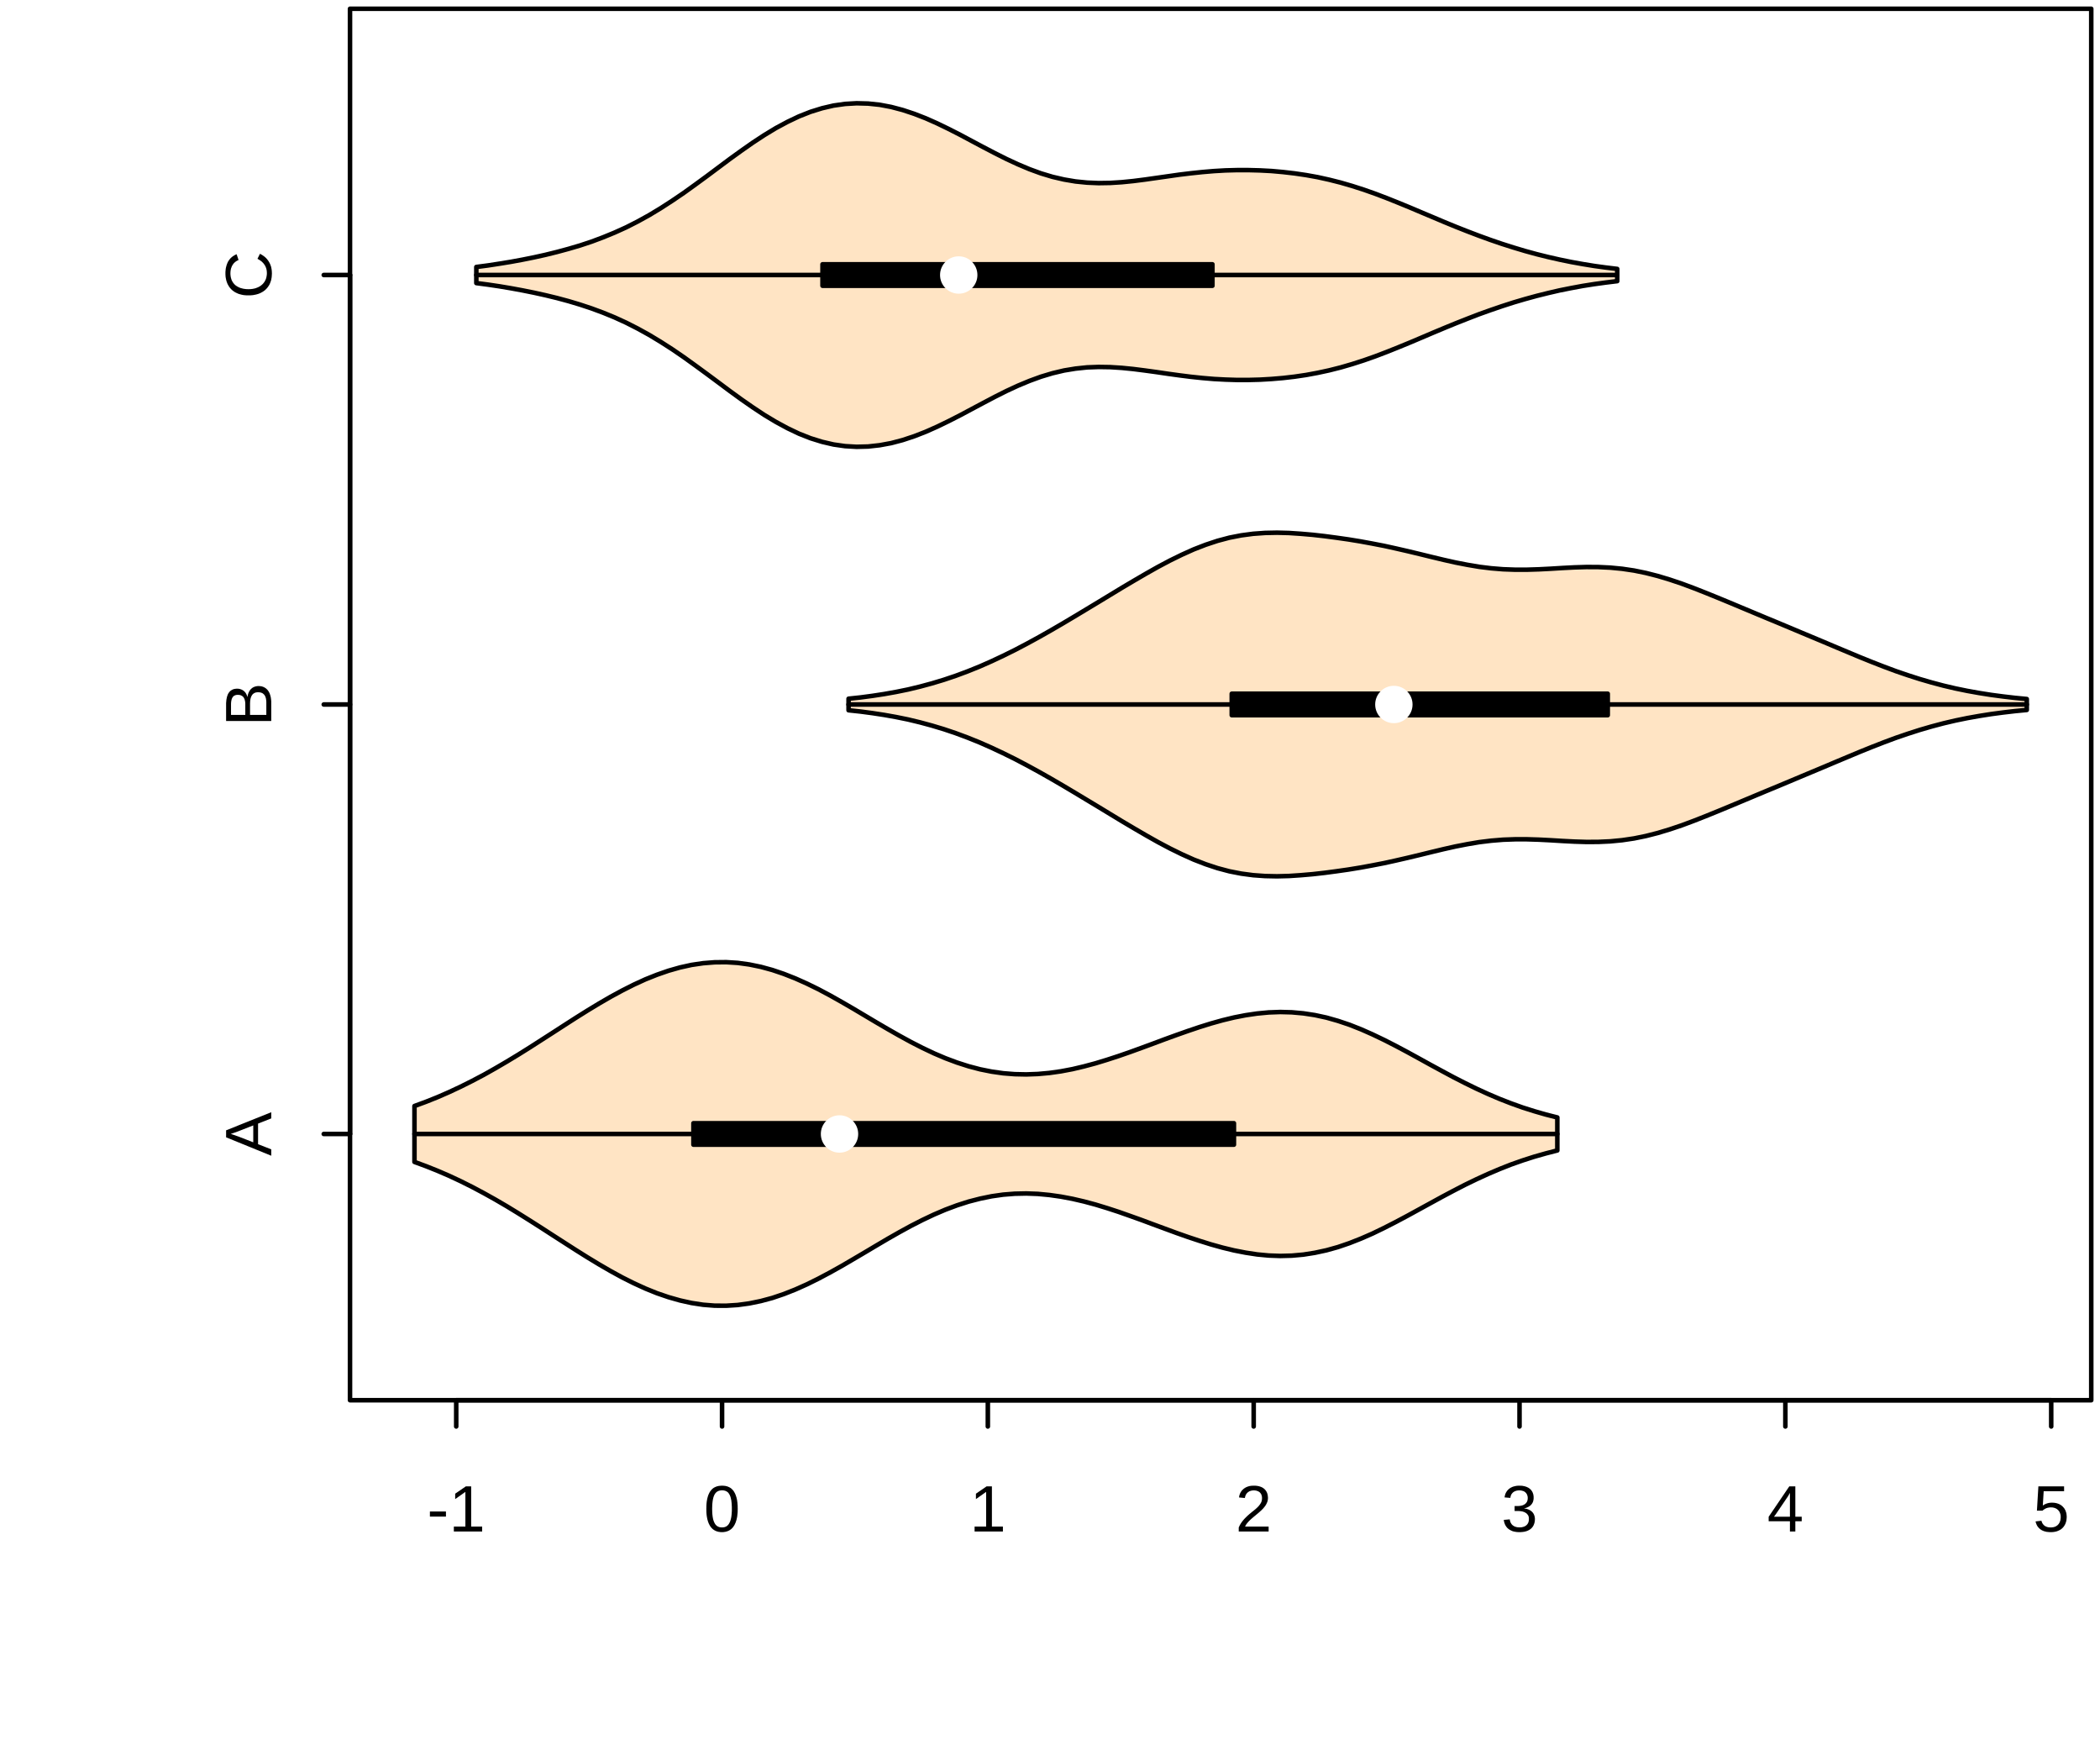 <?xml version='1.0' encoding='UTF-8' ?>
<svg xmlns='http://www.w3.org/2000/svg' xmlns:xlink='http://www.w3.org/1999/xlink' viewBox='0 0 345.60 288.00'>
<defs>
  <style type='text/css'><![CDATA[
    line, polyline, polygon, path, rect, circle {
      fill: none;
      stroke: #000000;
      stroke-linecap: round;
      stroke-linejoin: round;
      stroke-miterlimit: 10.00;
    }
  ]]></style>
</defs>
<rect width='100%' height='100%' style='stroke: none; fill: #FFFFFF;'/>
<line x1='75.08' y1='230.40' x2='337.57' y2='230.40' style='stroke-width: 0.75;' />
<line x1='75.08' y1='230.40' x2='75.08' y2='234.72' style='stroke-width: 0.75;' />
<line x1='118.83' y1='230.40' x2='118.83' y2='234.72' style='stroke-width: 0.75;' />
<line x1='162.57' y1='230.40' x2='162.57' y2='234.72' style='stroke-width: 0.75;' />
<line x1='206.32' y1='230.40' x2='206.32' y2='234.72' style='stroke-width: 0.75;' />
<line x1='250.07' y1='230.40' x2='250.07' y2='234.72' style='stroke-width: 0.75;' />
<line x1='293.82' y1='230.40' x2='293.82' y2='234.72' style='stroke-width: 0.75;' />
<line x1='337.57' y1='230.40' x2='337.57' y2='234.72' style='stroke-width: 0.75;' />
<path d='M 70.75 249.55 L 70.75 248.71 L 73.39 248.71 L 73.39 249.55 L 70.75 249.55 Z' style='fill-rule: evenodd; fill: #000000; stroke-width: 0.75; stroke: none;' />
<path d='M 74.69 252.00 L 74.69 251.19 L 76.59 251.19 L 76.59 245.48 L 74.91 246.67 L 74.91 245.78 L 76.67 244.57 L 77.54 244.57 L 77.54 251.19 L 79.35 251.19 L 79.35 252.00 L 74.69 252.00 Z' style='fill-rule: evenodd; fill: #000000; stroke-width: 0.75; stroke: none;' />
<path d='M 121.41 248.28 L 121.41 248.28 L 121.40 248.49 L 121.40 248.70 L 121.39 248.89 L 121.37 249.08 L 121.35 249.27 L 121.33 249.45 L 121.31 249.62 L 121.27 249.78 L 121.24 249.94 L 121.20 250.09 L 121.20 250.09 L 121.16 250.23 L 121.11 250.37 L 121.07 250.50 L 121.02 250.62 L 120.96 250.74 L 120.91 250.86 L 120.85 250.97 L 120.78 251.07 L 120.72 251.17 L 120.65 251.27 L 120.65 251.27 L 120.58 251.35 L 120.50 251.44 L 120.43 251.51 L 120.35 251.59 L 120.27 251.65 L 120.18 251.71 L 120.10 251.77 L 120.01 251.82 L 119.92 251.87 L 119.82 251.91 L 119.82 251.91 L 119.73 251.95 L 119.63 251.98 L 119.53 252.01 L 119.43 252.04 L 119.33 252.06 L 119.23 252.07 L 119.13 252.09 L 119.02 252.10 L 118.92 252.10 L 118.81 252.11 L 118.81 252.11 L 118.70 252.10 L 118.60 252.10 L 118.49 252.09 L 118.39 252.07 L 118.29 252.06 L 118.19 252.04 L 118.09 252.01 L 117.99 251.98 L 117.89 251.95 L 117.80 251.91 L 117.80 251.91 L 117.71 251.87 L 117.62 251.82 L 117.53 251.77 L 117.44 251.71 L 117.36 251.65 L 117.28 251.59 L 117.20 251.51 L 117.13 251.44 L 117.05 251.35 L 116.98 251.27 L 116.98 251.27 L 116.91 251.17 L 116.85 251.08 L 116.79 250.97 L 116.73 250.86 L 116.67 250.75 L 116.62 250.63 L 116.57 250.50 L 116.52 250.37 L 116.48 250.23 L 116.44 250.09 L 116.44 250.09 L 116.40 249.94 L 116.37 249.78 L 116.34 249.62 L 116.31 249.45 L 116.29 249.27 L 116.27 249.09 L 116.26 248.90 L 116.25 248.70 L 116.25 248.49 L 116.24 248.28 L 116.24 248.28 L 116.25 248.06 L 116.25 247.85 L 116.26 247.64 L 116.27 247.45 L 116.29 247.26 L 116.31 247.07 L 116.34 246.90 L 116.37 246.73 L 116.40 246.58 L 116.44 246.43 L 116.44 246.43 L 116.48 246.28 L 116.52 246.14 L 116.57 246.01 L 116.62 245.88 L 116.68 245.76 L 116.73 245.65 L 116.79 245.54 L 116.85 245.44 L 116.92 245.34 L 116.99 245.25 L 116.99 245.25 L 117.06 245.17 L 117.13 245.09 L 117.21 245.01 L 117.29 244.94 L 117.37 244.88 L 117.45 244.82 L 117.54 244.77 L 117.63 244.72 L 117.72 244.68 L 117.81 244.64 L 117.81 244.64 L 117.91 244.60 L 118.00 244.57 L 118.10 244.55 L 118.20 244.52 L 118.31 244.50 L 118.41 244.49 L 118.52 244.48 L 118.62 244.47 L 118.73 244.46 L 118.84 244.46 L 118.84 244.46 L 118.95 244.46 L 119.05 244.47 L 119.16 244.48 L 119.26 244.49 L 119.36 244.50 L 119.46 244.52 L 119.56 244.55 L 119.65 244.57 L 119.75 244.60 L 119.84 244.64 L 119.84 244.64 L 119.93 244.68 L 120.02 244.72 L 120.11 244.77 L 120.20 244.82 L 120.28 244.88 L 120.36 244.94 L 120.44 245.01 L 120.51 245.09 L 120.59 245.17 L 120.66 245.25 L 120.66 245.25 L 120.73 245.34 L 120.79 245.44 L 120.85 245.54 L 120.91 245.65 L 120.97 245.76 L 121.02 245.88 L 121.07 246.01 L 121.12 246.14 L 121.16 246.28 L 121.21 246.43 L 121.21 246.43 L 121.24 246.58 L 121.28 246.73 L 121.31 246.90 L 121.33 247.07 L 121.36 247.26 L 121.37 247.45 L 121.39 247.64 L 121.40 247.85 L 121.40 248.06 L 121.41 248.28 ZM 120.44 248.28 L 120.44 248.28 L 120.44 248.11 L 120.44 247.94 L 120.43 247.78 L 120.42 247.62 L 120.42 247.47 L 120.40 247.33 L 120.39 247.19 L 120.37 247.06 L 120.36 246.93 L 120.34 246.81 L 120.34 246.81 L 120.31 246.70 L 120.29 246.58 L 120.26 246.48 L 120.24 246.38 L 120.21 246.28 L 120.17 246.19 L 120.14 246.10 L 120.10 246.02 L 120.06 245.94 L 120.02 245.87 L 120.02 245.87 L 119.98 245.80 L 119.94 245.74 L 119.89 245.68 L 119.85 245.62 L 119.80 245.57 L 119.74 245.52 L 119.69 245.48 L 119.63 245.44 L 119.58 245.41 L 119.52 245.38 L 119.52 245.38 L 119.46 245.35 L 119.40 245.32 L 119.33 245.30 L 119.27 245.28 L 119.20 245.27 L 119.13 245.25 L 119.06 245.24 L 118.99 245.23 L 118.92 245.23 L 118.84 245.23 L 118.84 245.23 L 118.76 245.23 L 118.69 245.23 L 118.61 245.24 L 118.54 245.25 L 118.47 245.27 L 118.40 245.28 L 118.33 245.30 L 118.26 245.32 L 118.20 245.35 L 118.14 245.38 L 118.14 245.38 L 118.08 245.41 L 118.02 245.44 L 117.96 245.48 L 117.91 245.53 L 117.85 245.58 L 117.80 245.63 L 117.76 245.68 L 117.71 245.74 L 117.66 245.81 L 117.62 245.88 L 117.62 245.88 L 117.58 245.95 L 117.54 246.03 L 117.51 246.11 L 117.47 246.19 L 117.44 246.29 L 117.41 246.38 L 117.38 246.48 L 117.36 246.59 L 117.33 246.70 L 117.31 246.82 L 117.31 246.82 L 117.29 246.94 L 117.27 247.06 L 117.26 247.19 L 117.24 247.33 L 117.23 247.48 L 117.22 247.62 L 117.21 247.78 L 117.21 247.94 L 117.20 248.11 L 117.20 248.28 L 117.20 248.28 L 117.20 248.45 L 117.21 248.61 L 117.21 248.77 L 117.22 248.92 L 117.23 249.07 L 117.24 249.21 L 117.26 249.35 L 117.27 249.48 L 117.29 249.60 L 117.31 249.72 L 117.31 249.72 L 117.33 249.84 L 117.36 249.95 L 117.38 250.05 L 117.41 250.15 L 117.44 250.25 L 117.48 250.34 L 117.51 250.43 L 117.55 250.51 L 117.59 250.59 L 117.63 250.67 L 117.63 250.67 L 117.67 250.73 L 117.71 250.80 L 117.76 250.86 L 117.81 250.92 L 117.86 250.97 L 117.91 251.02 L 117.96 251.06 L 118.02 251.11 L 118.08 251.14 L 118.14 251.18 L 118.14 251.18 L 118.20 251.21 L 118.26 251.23 L 118.32 251.26 L 118.39 251.28 L 118.46 251.29 L 118.53 251.31 L 118.60 251.32 L 118.67 251.32 L 118.75 251.33 L 118.82 251.33 L 118.82 251.33 L 118.90 251.33 L 118.97 251.32 L 119.04 251.32 L 119.11 251.31 L 119.18 251.29 L 119.25 251.28 L 119.31 251.26 L 119.37 251.23 L 119.44 251.21 L 119.50 251.18 L 119.50 251.18 L 119.56 251.14 L 119.61 251.11 L 119.67 251.06 L 119.72 251.02 L 119.77 250.97 L 119.82 250.92 L 119.87 250.86 L 119.92 250.80 L 119.96 250.73 L 120.00 250.67 L 120.00 250.67 L 120.04 250.59 L 120.08 250.51 L 120.12 250.43 L 120.16 250.34 L 120.19 250.25 L 120.22 250.15 L 120.25 250.05 L 120.28 249.95 L 120.30 249.84 L 120.33 249.72 L 120.33 249.72 L 120.35 249.60 L 120.37 249.48 L 120.38 249.35 L 120.40 249.21 L 120.41 249.07 L 120.42 248.92 L 120.43 248.77 L 120.44 248.61 L 120.44 248.45 L 120.44 248.28 Z' style='fill-rule: evenodd; fill: #000000; stroke-width: 0.75; stroke: none;' />
<path d='M 160.39 252.00 L 160.39 251.19 L 162.29 251.19 L 162.29 245.48 L 160.61 246.67 L 160.61 245.78 L 162.37 244.57 L 163.24 244.57 L 163.24 251.19 L 165.05 251.19 L 165.05 252.00 L 160.39 252.00 Z' style='fill-rule: evenodd; fill: #000000; stroke-width: 0.75; stroke: none;' />
<path d='M 203.86 252.00 L 203.86 251.33 L 203.86 251.33 L 203.92 251.21 L 203.98 251.09 L 204.03 250.97 L 204.10 250.86 L 204.16 250.75 L 204.23 250.64 L 204.30 250.54 L 204.37 250.44 L 204.44 250.34 L 204.52 250.24 L 204.52 250.24 L 204.60 250.15 L 204.67 250.06 L 204.75 249.97 L 204.83 249.88 L 204.92 249.79 L 205.00 249.71 L 205.08 249.63 L 205.16 249.55 L 205.25 249.47 L 205.33 249.39 L 205.33 249.39 L 205.42 249.31 L 205.50 249.24 L 205.59 249.16 L 205.67 249.09 L 205.76 249.02 L 205.84 248.95 L 205.93 248.88 L 206.01 248.81 L 206.09 248.74 L 206.18 248.68 L 206.18 248.68 L 206.26 248.61 L 206.34 248.55 L 206.42 248.48 L 206.50 248.42 L 206.58 248.35 L 206.65 248.29 L 206.73 248.22 L 206.80 248.15 L 206.87 248.09 L 206.94 248.02 L 206.94 248.02 L 207.00 247.96 L 207.07 247.89 L 207.13 247.82 L 207.19 247.76 L 207.24 247.69 L 207.29 247.62 L 207.35 247.55 L 207.39 247.48 L 207.44 247.41 L 207.48 247.34 L 207.48 247.34 L 207.52 247.27 L 207.56 247.19 L 207.59 247.11 L 207.62 247.04 L 207.64 246.96 L 207.66 246.87 L 207.67 246.79 L 207.68 246.70 L 207.69 246.62 L 207.69 246.53 L 207.69 246.53 L 207.69 246.46 L 207.69 246.40 L 207.68 246.34 L 207.68 246.29 L 207.67 246.23 L 207.66 246.17 L 207.64 246.12 L 207.63 246.07 L 207.61 246.02 L 207.60 245.97 L 207.60 245.97 L 207.58 245.92 L 207.56 245.88 L 207.53 245.83 L 207.51 245.79 L 207.48 245.75 L 207.45 245.71 L 207.42 245.67 L 207.39 245.63 L 207.36 245.60 L 207.32 245.57 L 207.32 245.57 L 207.29 245.53 L 207.25 245.50 L 207.21 245.48 L 207.17 245.45 L 207.12 245.42 L 207.08 245.40 L 207.04 245.38 L 206.99 245.36 L 206.94 245.34 L 206.89 245.32 L 206.89 245.32 L 206.84 245.31 L 206.79 245.29 L 206.74 245.28 L 206.68 245.27 L 206.63 245.26 L 206.57 245.25 L 206.51 245.25 L 206.46 245.24 L 206.40 245.24 L 206.34 245.24 L 206.34 245.24 L 206.28 245.24 L 206.22 245.24 L 206.17 245.25 L 206.11 245.25 L 206.06 245.26 L 206.01 245.27 L 205.95 245.28 L 205.90 245.29 L 205.85 245.30 L 205.80 245.32 L 205.80 245.32 L 205.75 245.34 L 205.70 245.35 L 205.65 245.37 L 205.61 245.39 L 205.56 245.42 L 205.52 245.44 L 205.48 245.47 L 205.44 245.50 L 205.39 245.53 L 205.36 245.56 L 205.36 245.56 L 205.32 245.59 L 205.28 245.62 L 205.24 245.66 L 205.21 245.70 L 205.18 245.73 L 205.15 245.77 L 205.12 245.82 L 205.09 245.86 L 205.06 245.90 L 205.03 245.95 L 205.03 245.95 L 205.01 246.00 L 204.99 246.05 L 204.97 246.10 L 204.95 246.15 L 204.93 246.20 L 204.92 246.26 L 204.91 246.31 L 204.89 246.37 L 204.88 246.43 L 204.88 246.49 L 203.91 246.40 L 203.91 246.40 L 203.92 246.33 L 203.93 246.25 L 203.94 246.17 L 203.96 246.09 L 203.98 246.02 L 204.01 245.94 L 204.03 245.87 L 204.06 245.79 L 204.09 245.72 L 204.13 245.65 L 204.13 245.65 L 204.16 245.58 L 204.20 245.51 L 204.24 245.45 L 204.29 245.38 L 204.33 245.32 L 204.38 245.26 L 204.43 245.20 L 204.49 245.14 L 204.55 245.09 L 204.61 245.03 L 204.61 245.03 L 204.67 244.98 L 204.73 244.93 L 204.80 244.88 L 204.87 244.84 L 204.94 244.79 L 205.02 244.75 L 205.09 244.71 L 205.17 244.68 L 205.26 244.64 L 205.34 244.61 L 205.34 244.61 L 205.43 244.58 L 205.52 244.56 L 205.61 244.53 L 205.71 244.51 L 205.80 244.50 L 205.91 244.48 L 206.01 244.47 L 206.12 244.47 L 206.22 244.46 L 206.34 244.46 L 206.34 244.46 L 206.45 244.46 L 206.55 244.46 L 206.66 244.47 L 206.76 244.48 L 206.86 244.49 L 206.96 244.51 L 207.05 244.52 L 207.14 244.54 L 207.23 244.57 L 207.32 244.59 L 207.32 244.59 L 207.41 244.62 L 207.49 244.65 L 207.57 244.68 L 207.65 244.72 L 207.72 244.75 L 207.79 244.79 L 207.86 244.84 L 207.93 244.88 L 207.99 244.93 L 208.05 244.98 L 208.05 244.98 L 208.11 245.03 L 208.16 245.09 L 208.22 245.15 L 208.27 245.21 L 208.31 245.27 L 208.36 245.33 L 208.40 245.40 L 208.44 245.47 L 208.48 245.54 L 208.51 245.62 L 208.51 245.62 L 208.54 245.70 L 208.57 245.78 L 208.59 245.86 L 208.61 245.94 L 208.63 246.03 L 208.64 246.12 L 208.65 246.21 L 208.66 246.30 L 208.67 246.40 L 208.67 246.49 L 208.67 246.49 L 208.67 246.57 L 208.66 246.64 L 208.65 246.72 L 208.65 246.79 L 208.63 246.86 L 208.62 246.93 L 208.60 247.00 L 208.58 247.07 L 208.56 247.14 L 208.53 247.21 L 208.53 247.21 L 208.50 247.27 L 208.47 247.34 L 208.44 247.41 L 208.41 247.47 L 208.37 247.54 L 208.34 247.60 L 208.30 247.66 L 208.26 247.73 L 208.22 247.79 L 208.17 247.85 L 208.17 247.85 L 208.13 247.91 L 208.08 247.97 L 208.03 248.03 L 207.98 248.09 L 207.93 248.15 L 207.88 248.21 L 207.83 248.27 L 207.77 248.33 L 207.71 248.38 L 207.65 248.44 L 207.65 248.44 L 207.60 248.50 L 207.54 248.55 L 207.47 248.61 L 207.41 248.67 L 207.35 248.72 L 207.29 248.78 L 207.23 248.83 L 207.17 248.89 L 207.10 248.94 L 207.04 249.00 L 207.04 249.00 L 206.97 249.05 L 206.91 249.11 L 206.84 249.16 L 206.78 249.21 L 206.71 249.27 L 206.65 249.32 L 206.58 249.38 L 206.52 249.43 L 206.45 249.48 L 206.39 249.54 L 206.39 249.54 L 206.32 249.59 L 206.26 249.64 L 206.20 249.70 L 206.13 249.75 L 206.07 249.80 L 206.01 249.86 L 205.95 249.91 L 205.89 249.96 L 205.83 250.02 L 205.77 250.07 L 205.77 250.07 L 205.72 250.12 L 205.66 250.18 L 205.61 250.23 L 205.55 250.29 L 205.50 250.34 L 205.45 250.40 L 205.40 250.45 L 205.35 250.51 L 205.31 250.56 L 205.26 250.62 L 205.26 250.62 L 205.22 250.67 L 205.17 250.73 L 205.13 250.79 L 205.09 250.84 L 205.06 250.90 L 205.02 250.96 L 204.99 251.02 L 204.96 251.07 L 204.93 251.13 L 204.91 251.19 L 208.78 251.19 L 208.78 252.00 L 203.86 252.00 Z' style='fill-rule: evenodd; fill: #000000; stroke-width: 0.75; stroke: none;' />
<path d='M 252.60 249.95 L 252.60 249.95 L 252.60 250.05 L 252.59 250.15 L 252.59 250.25 L 252.57 250.34 L 252.56 250.43 L 252.54 250.52 L 252.52 250.61 L 252.49 250.70 L 252.46 250.78 L 252.43 250.86 L 252.43 250.86 L 252.40 250.94 L 252.36 251.02 L 252.32 251.09 L 252.28 251.16 L 252.23 251.23 L 252.18 251.30 L 252.13 251.36 L 252.07 251.42 L 252.01 251.48 L 251.95 251.54 L 251.95 251.54 L 251.88 251.59 L 251.81 251.65 L 251.74 251.69 L 251.67 251.74 L 251.59 251.78 L 251.51 251.82 L 251.43 251.86 L 251.34 251.90 L 251.25 251.93 L 251.16 251.96 L 251.16 251.96 L 251.06 251.99 L 250.96 252.01 L 250.86 252.04 L 250.76 252.05 L 250.65 252.07 L 250.54 252.08 L 250.43 252.09 L 250.32 252.10 L 250.20 252.10 L 250.08 252.11 L 250.08 252.11 L 249.94 252.10 L 249.81 252.10 L 249.68 252.09 L 249.56 252.08 L 249.44 252.06 L 249.33 252.04 L 249.22 252.02 L 249.11 252.00 L 249.01 251.97 L 248.91 251.94 L 248.91 251.94 L 248.82 251.90 L 248.73 251.86 L 248.65 251.82 L 248.57 251.78 L 248.49 251.74 L 248.41 251.69 L 248.34 251.64 L 248.27 251.59 L 248.20 251.54 L 248.14 251.48 L 248.14 251.48 L 248.08 251.43 L 248.02 251.37 L 247.97 251.31 L 247.92 251.24 L 247.87 251.18 L 247.83 251.11 L 247.79 251.05 L 247.75 250.98 L 247.71 250.91 L 247.68 250.84 L 247.68 250.84 L 247.65 250.77 L 247.62 250.69 L 247.60 250.62 L 247.57 250.55 L 247.55 250.47 L 247.53 250.40 L 247.52 250.32 L 247.50 250.24 L 247.49 250.17 L 247.48 250.09 L 248.46 250.00 L 248.46 250.00 L 248.47 250.06 L 248.48 250.12 L 248.49 250.17 L 248.51 250.23 L 248.52 250.28 L 248.54 250.34 L 248.55 250.39 L 248.57 250.44 L 248.59 250.49 L 248.61 250.54 L 248.61 250.54 L 248.64 250.59 L 248.66 250.63 L 248.69 250.68 L 248.72 250.72 L 248.75 250.76 L 248.78 250.81 L 248.81 250.85 L 248.85 250.88 L 248.89 250.92 L 248.92 250.96 L 248.92 250.96 L 248.96 250.99 L 249.01 251.02 L 249.05 251.05 L 249.10 251.08 L 249.14 251.11 L 249.19 251.14 L 249.24 251.16 L 249.29 251.18 L 249.35 251.21 L 249.40 251.22 L 249.40 251.22 L 249.46 251.24 L 249.52 251.26 L 249.59 251.27 L 249.65 251.29 L 249.72 251.30 L 249.78 251.30 L 249.86 251.31 L 249.93 251.32 L 250.00 251.32 L 250.08 251.32 L 250.08 251.32 L 250.22 251.32 L 250.35 251.31 L 250.48 251.29 L 250.60 251.26 L 250.72 251.23 L 250.83 251.19 L 250.93 251.15 L 251.03 251.09 L 251.12 251.03 L 251.20 250.97 L 251.20 250.97 L 251.28 250.89 L 251.35 250.81 L 251.41 250.72 L 251.47 250.63 L 251.51 250.53 L 251.55 250.42 L 251.58 250.30 L 251.60 250.18 L 251.61 250.05 L 251.61 249.92 L 251.61 249.92 L 251.61 249.84 L 251.61 249.76 L 251.60 249.68 L 251.58 249.61 L 251.57 249.55 L 251.55 249.48 L 251.52 249.42 L 251.50 249.36 L 251.46 249.31 L 251.43 249.26 L 251.43 249.26 L 251.39 249.21 L 251.35 249.16 L 251.31 249.12 L 251.27 249.07 L 251.23 249.03 L 251.18 249.00 L 251.13 248.96 L 251.08 248.93 L 251.03 248.90 L 250.98 248.87 L 250.98 248.87 L 250.92 248.84 L 250.87 248.81 L 250.81 248.79 L 250.75 248.77 L 250.69 248.75 L 250.63 248.73 L 250.57 248.71 L 250.51 248.70 L 250.45 248.69 L 250.39 248.68 L 250.39 248.68 L 250.32 248.67 L 250.26 248.66 L 250.20 248.65 L 250.14 248.65 L 250.08 248.64 L 250.02 248.64 L 249.97 248.63 L 249.91 248.63 L 249.85 248.63 L 249.80 248.63 L 249.26 248.63 L 249.26 247.81 L 249.78 247.81 L 249.78 247.81 L 249.83 247.81 L 249.89 247.81 L 249.94 247.80 L 250.00 247.80 L 250.05 247.79 L 250.11 247.79 L 250.17 247.78 L 250.22 247.77 L 250.28 247.76 L 250.34 247.75 L 250.34 247.75 L 250.40 247.74 L 250.45 247.73 L 250.51 247.71 L 250.56 247.69 L 250.62 247.68 L 250.67 247.65 L 250.72 247.63 L 250.77 247.61 L 250.82 247.58 L 250.87 247.55 L 250.87 247.55 L 250.91 247.52 L 250.96 247.49 L 251.00 247.46 L 251.05 247.42 L 251.09 247.38 L 251.12 247.34 L 251.16 247.30 L 251.20 247.25 L 251.23 247.21 L 251.26 247.16 L 251.26 247.16 L 251.29 247.11 L 251.32 247.05 L 251.34 247.00 L 251.36 246.94 L 251.38 246.88 L 251.39 246.81 L 251.40 246.74 L 251.41 246.67 L 251.42 246.60 L 251.42 246.53 L 251.42 246.53 L 251.42 246.41 L 251.41 246.30 L 251.39 246.19 L 251.36 246.09 L 251.33 245.99 L 251.29 245.90 L 251.25 245.82 L 251.19 245.73 L 251.13 245.66 L 251.07 245.59 L 251.07 245.59 L 250.99 245.52 L 250.91 245.46 L 250.83 245.41 L 250.73 245.36 L 250.63 245.33 L 250.52 245.30 L 250.41 245.27 L 250.29 245.25 L 250.16 245.24 L 250.03 245.24 L 250.03 245.24 L 249.90 245.24 L 249.79 245.25 L 249.67 245.27 L 249.56 245.29 L 249.46 245.32 L 249.36 245.36 L 249.26 245.40 L 249.17 245.45 L 249.09 245.50 L 249.01 245.56 L 249.01 245.56 L 248.94 245.63 L 248.87 245.70 L 248.81 245.78 L 248.75 245.86 L 248.70 245.95 L 248.66 246.04 L 248.63 246.14 L 248.60 246.24 L 248.58 246.35 L 248.56 246.47 L 247.61 246.39 L 247.61 246.39 L 247.62 246.30 L 247.64 246.20 L 247.66 246.11 L 247.68 246.02 L 247.70 245.94 L 247.73 245.85 L 247.76 245.77 L 247.80 245.69 L 247.83 245.61 L 247.88 245.54 L 247.88 245.54 L 247.92 245.47 L 247.96 245.40 L 248.01 245.33 L 248.06 245.27 L 248.11 245.21 L 248.17 245.15 L 248.23 245.09 L 248.28 245.04 L 248.34 244.99 L 248.41 244.94 L 248.41 244.94 L 248.47 244.89 L 248.54 244.85 L 248.61 244.80 L 248.68 244.77 L 248.76 244.73 L 248.83 244.69 L 248.91 244.66 L 248.99 244.63 L 249.07 244.60 L 249.15 244.58 L 249.15 244.58 L 249.24 244.56 L 249.32 244.54 L 249.41 244.52 L 249.49 244.50 L 249.58 244.49 L 249.67 244.48 L 249.76 244.47 L 249.85 244.46 L 249.94 244.46 L 250.04 244.46 L 250.04 244.46 L 250.16 244.46 L 250.28 244.47 L 250.40 244.47 L 250.51 244.48 L 250.62 244.50 L 250.72 244.52 L 250.82 244.54 L 250.92 244.56 L 251.02 244.59 L 251.11 244.62 L 251.11 244.62 L 251.20 244.65 L 251.28 244.68 L 251.36 244.72 L 251.44 244.76 L 251.52 244.80 L 251.59 244.84 L 251.66 244.89 L 251.72 244.94 L 251.78 244.99 L 251.84 245.04 L 251.84 245.04 L 251.90 245.09 L 251.95 245.15 L 252.00 245.21 L 252.04 245.27 L 252.09 245.33 L 252.13 245.39 L 252.16 245.45 L 252.20 245.52 L 252.23 245.59 L 252.26 245.66 L 252.26 245.66 L 252.28 245.73 L 252.31 245.81 L 252.33 245.88 L 252.35 245.96 L 252.36 246.03 L 252.37 246.11 L 252.38 246.19 L 252.39 246.27 L 252.39 246.35 L 252.39 246.43 L 252.39 246.43 L 252.39 246.49 L 252.39 246.56 L 252.39 246.62 L 252.38 246.68 L 252.37 246.74 L 252.36 246.80 L 252.35 246.86 L 252.34 246.92 L 252.32 246.98 L 252.31 247.04 L 252.31 247.04 L 252.29 247.09 L 252.27 247.15 L 252.24 247.20 L 252.22 247.26 L 252.19 247.31 L 252.16 247.36 L 252.13 247.41 L 252.10 247.46 L 252.06 247.50 L 252.03 247.55 L 252.03 247.55 L 251.99 247.59 L 251.95 247.64 L 251.90 247.68 L 251.86 247.72 L 251.81 247.76 L 251.76 247.80 L 251.71 247.84 L 251.65 247.87 L 251.60 247.91 L 251.54 247.94 L 251.54 247.94 L 251.48 247.97 L 251.42 248.00 L 251.36 248.03 L 251.29 248.06 L 251.22 248.08 L 251.15 248.11 L 251.08 248.13 L 251.00 248.15 L 250.92 248.17 L 250.84 248.19 L 250.84 248.21 L 250.84 248.21 L 250.93 248.22 L 251.01 248.23 L 251.10 248.25 L 251.18 248.26 L 251.26 248.28 L 251.34 248.31 L 251.41 248.33 L 251.48 248.36 L 251.55 248.38 L 251.62 248.41 L 251.62 248.41 L 251.68 248.45 L 251.75 248.48 L 251.81 248.51 L 251.87 248.55 L 251.92 248.59 L 251.98 248.63 L 252.03 248.67 L 252.08 248.71 L 252.12 248.75 L 252.17 248.80 L 252.17 248.80 L 252.21 248.85 L 252.25 248.89 L 252.29 248.94 L 252.32 248.99 L 252.36 249.05 L 252.39 249.10 L 252.42 249.15 L 252.44 249.21 L 252.47 249.27 L 252.49 249.33 L 252.49 249.33 L 252.51 249.39 L 252.53 249.45 L 252.55 249.51 L 252.56 249.57 L 252.57 249.63 L 252.58 249.69 L 252.59 249.76 L 252.60 249.82 L 252.60 249.88 L 252.60 249.95 Z' style='fill-rule: evenodd; fill: #000000; stroke-width: 0.75; stroke: none;' />
<path d='M 295.46 250.32 L 295.46 252.00 L 294.57 252.00 L 294.57 250.32 L 291.07 250.32 L 291.07 249.58 L 294.47 244.57 L 295.46 244.57 L 295.46 249.57 L 296.51 249.57 L 296.51 250.32 L 295.46 250.32 ZM 294.57 245.64 L 294.57 245.64 L 294.56 245.65 L 294.56 245.65 L 294.56 245.66 L 294.55 245.67 L 294.55 245.68 L 294.54 245.69 L 294.54 245.70 L 294.53 245.72 L 294.52 245.73 L 294.51 245.75 L 294.51 245.75 L 294.51 245.76 L 294.50 245.78 L 294.49 245.79 L 294.48 245.81 L 294.47 245.82 L 294.46 245.84 L 294.45 245.86 L 294.44 245.88 L 294.43 245.90 L 294.42 245.91 L 294.42 245.91 L 294.41 245.93 L 294.40 245.95 L 294.39 245.97 L 294.38 245.99 L 294.37 246.01 L 294.35 246.03 L 294.34 246.05 L 294.33 246.07 L 294.32 246.09 L 294.31 246.11 L 294.31 246.11 L 294.30 246.13 L 294.29 246.15 L 294.28 246.16 L 294.27 246.18 L 294.26 246.20 L 294.25 246.21 L 294.24 246.23 L 294.23 246.24 L 294.22 246.25 L 294.21 246.27 L 292.31 249.07 L 292.31 249.07 L 292.30 249.08 L 292.30 249.09 L 292.29 249.10 L 292.28 249.11 L 292.28 249.12 L 292.27 249.13 L 292.26 249.15 L 292.25 249.16 L 292.24 249.17 L 292.23 249.18 L 292.23 249.18 L 292.22 249.20 L 292.21 249.21 L 292.20 249.23 L 292.19 249.24 L 292.18 249.25 L 292.17 249.27 L 292.16 249.28 L 292.15 249.30 L 292.14 249.31 L 292.13 249.33 L 292.13 249.33 L 292.12 249.34 L 292.11 249.35 L 292.10 249.37 L 292.09 249.38 L 292.08 249.39 L 292.07 249.41 L 292.06 249.42 L 292.05 249.44 L 292.04 249.45 L 292.03 249.46 L 292.03 249.46 L 292.01 249.48 L 292.00 249.49 L 292.00 249.50 L 291.99 249.51 L 291.98 249.52 L 291.97 249.53 L 291.96 249.54 L 291.95 249.55 L 291.95 249.56 L 291.94 249.57 L 294.57 249.57 L 294.57 245.64 Z' style='fill-rule: evenodd; fill: #000000; stroke-width: 0.75; stroke: none;' />
<path d='M 340.12 249.58 L 340.12 249.58 L 340.12 249.69 L 340.11 249.80 L 340.10 249.91 L 340.09 250.01 L 340.08 250.11 L 340.06 250.22 L 340.04 250.32 L 340.01 250.41 L 339.98 250.51 L 339.95 250.60 L 339.95 250.60 L 339.92 250.69 L 339.88 250.78 L 339.83 250.87 L 339.79 250.95 L 339.74 251.03 L 339.69 251.11 L 339.63 251.19 L 339.58 251.26 L 339.51 251.34 L 339.45 251.40 L 339.45 251.40 L 339.38 251.47 L 339.31 251.53 L 339.24 251.59 L 339.16 251.65 L 339.08 251.70 L 338.99 251.75 L 338.90 251.80 L 338.81 251.84 L 338.72 251.88 L 338.62 251.92 L 338.62 251.92 L 338.52 251.96 L 338.42 251.99 L 338.31 252.02 L 338.20 252.04 L 338.09 252.06 L 337.98 252.08 L 337.86 252.09 L 337.74 252.10 L 337.61 252.10 L 337.48 252.11 L 337.48 252.11 L 337.37 252.10 L 337.25 252.10 L 337.14 252.09 L 337.04 252.08 L 336.93 252.07 L 336.83 252.06 L 336.74 252.04 L 336.64 252.02 L 336.55 251.99 L 336.46 251.97 L 336.46 251.97 L 336.37 251.94 L 336.29 251.91 L 336.21 251.88 L 336.13 251.84 L 336.06 251.81 L 335.99 251.77 L 335.92 251.73 L 335.85 251.68 L 335.79 251.64 L 335.73 251.59 L 335.73 251.59 L 335.67 251.54 L 335.61 251.49 L 335.56 251.44 L 335.51 251.39 L 335.46 251.33 L 335.41 251.27 L 335.37 251.22 L 335.32 251.16 L 335.28 251.09 L 335.25 251.03 L 335.25 251.03 L 335.21 250.96 L 335.18 250.90 L 335.15 250.83 L 335.12 250.76 L 335.10 250.70 L 335.07 250.63 L 335.05 250.56 L 335.03 250.48 L 335.01 250.41 L 335.00 250.34 L 335.96 250.23 L 335.96 250.23 L 335.97 250.27 L 335.98 250.31 L 336.00 250.35 L 336.01 250.40 L 336.03 250.44 L 336.05 250.48 L 336.06 250.52 L 336.08 250.56 L 336.10 250.60 L 336.12 250.64 L 336.12 250.64 L 336.14 250.68 L 336.17 250.72 L 336.19 250.75 L 336.22 250.79 L 336.25 250.83 L 336.28 250.86 L 336.31 250.89 L 336.34 250.93 L 336.37 250.96 L 336.41 250.99 L 336.41 250.99 L 336.44 251.02 L 336.48 251.05 L 336.52 251.08 L 336.57 251.11 L 336.61 251.13 L 336.66 251.16 L 336.70 251.18 L 336.75 251.20 L 336.80 251.22 L 336.86 251.24 L 336.86 251.24 L 336.91 251.26 L 336.97 251.27 L 337.03 251.29 L 337.09 251.30 L 337.15 251.31 L 337.22 251.32 L 337.29 251.32 L 337.36 251.33 L 337.43 251.33 L 337.50 251.33 L 337.50 251.33 L 337.58 251.33 L 337.65 251.33 L 337.72 251.32 L 337.79 251.31 L 337.86 251.30 L 337.92 251.29 L 337.99 251.28 L 338.05 251.26 L 338.11 251.24 L 338.17 251.22 L 338.17 251.22 L 338.23 251.20 L 338.29 251.17 L 338.35 251.14 L 338.40 251.11 L 338.45 251.08 L 338.50 251.04 L 338.55 251.01 L 338.60 250.97 L 338.64 250.93 L 338.69 250.88 L 338.69 250.88 L 338.73 250.84 L 338.77 250.79 L 338.81 250.74 L 338.84 250.69 L 338.88 250.64 L 338.91 250.58 L 338.94 250.52 L 338.97 250.46 L 338.99 250.40 L 339.02 250.34 L 339.02 250.34 L 339.04 250.27 L 339.06 250.21 L 339.08 250.14 L 339.09 250.07 L 339.10 249.99 L 339.11 249.92 L 339.12 249.84 L 339.13 249.76 L 339.13 249.68 L 339.13 249.60 L 339.13 249.60 L 339.13 249.53 L 339.13 249.47 L 339.12 249.40 L 339.12 249.34 L 339.11 249.27 L 339.09 249.21 L 339.08 249.15 L 339.06 249.09 L 339.04 249.03 L 339.02 248.97 L 339.02 248.97 L 339.00 248.92 L 338.97 248.86 L 338.95 248.81 L 338.92 248.75 L 338.89 248.70 L 338.86 248.66 L 338.82 248.61 L 338.78 248.56 L 338.75 248.52 L 338.71 248.48 L 338.71 248.48 L 338.66 248.44 L 338.62 248.40 L 338.57 248.36 L 338.53 248.32 L 338.48 248.29 L 338.43 248.26 L 338.37 248.23 L 338.32 248.20 L 338.26 248.17 L 338.20 248.15 L 338.20 248.15 L 338.14 248.13 L 338.08 248.11 L 338.02 248.09 L 337.95 248.08 L 337.88 248.06 L 337.82 248.05 L 337.75 248.04 L 337.67 248.04 L 337.60 248.04 L 337.52 248.03 L 337.52 248.03 L 337.48 248.03 L 337.43 248.04 L 337.39 248.04 L 337.34 248.04 L 337.30 248.04 L 337.25 248.05 L 337.21 248.06 L 337.17 248.06 L 337.13 248.07 L 337.09 248.08 L 337.09 248.08 L 337.05 248.09 L 337.01 248.09 L 336.97 248.10 L 336.93 248.12 L 336.89 248.13 L 336.86 248.14 L 336.82 248.15 L 336.78 248.16 L 336.75 248.18 L 336.71 248.19 L 336.71 248.19 L 336.68 248.21 L 336.65 248.22 L 336.61 248.24 L 336.58 248.26 L 336.55 248.27 L 336.52 248.29 L 336.49 248.31 L 336.46 248.33 L 336.43 248.35 L 336.40 248.37 L 336.40 248.37 L 336.37 248.39 L 336.35 248.40 L 336.32 248.42 L 336.29 248.44 L 336.27 248.46 L 336.24 248.48 L 336.22 248.50 L 336.19 248.53 L 336.17 248.55 L 336.14 248.57 L 335.22 248.57 L 335.46 244.57 L 339.69 244.57 L 339.69 245.38 L 336.33 245.38 L 336.19 247.73 L 336.19 247.73 L 336.24 247.70 L 336.29 247.66 L 336.35 247.62 L 336.41 247.59 L 336.47 247.55 L 336.53 247.52 L 336.60 247.49 L 336.67 247.46 L 336.74 247.43 L 336.82 247.40 L 336.82 247.40 L 336.90 247.37 L 336.98 247.35 L 337.06 247.33 L 337.14 247.31 L 337.23 247.29 L 337.33 247.28 L 337.42 247.27 L 337.52 247.26 L 337.62 247.26 L 337.72 247.26 L 337.72 247.26 L 337.83 247.26 L 337.94 247.27 L 338.04 247.27 L 338.15 247.29 L 338.25 247.30 L 338.34 247.32 L 338.44 247.34 L 338.54 247.37 L 338.63 247.40 L 338.72 247.43 L 338.72 247.43 L 338.80 247.46 L 338.89 247.50 L 338.97 247.54 L 339.05 247.59 L 339.13 247.63 L 339.20 247.68 L 339.27 247.73 L 339.34 247.79 L 339.41 247.85 L 339.47 247.91 L 339.47 247.91 L 339.53 247.97 L 339.59 248.04 L 339.64 248.10 L 339.70 248.17 L 339.75 248.24 L 339.79 248.32 L 339.84 248.40 L 339.88 248.47 L 339.92 248.56 L 339.95 248.64 L 339.95 248.64 L 339.98 248.73 L 340.01 248.82 L 340.04 248.90 L 340.06 249.00 L 340.08 249.09 L 340.09 249.18 L 340.10 249.28 L 340.11 249.38 L 340.12 249.48 L 340.12 249.58 Z' style='fill-rule: evenodd; fill: #000000; stroke-width: 0.75; stroke: none;' />
<line x1='57.60' y1='186.59' x2='57.60' y2='45.25' style='stroke-width: 0.75;' />
<line x1='57.60' y1='186.59' x2='53.28' y2='186.59' style='stroke-width: 0.75;' />
<line x1='57.60' y1='115.92' x2='53.28' y2='115.92' style='stroke-width: 0.75;' />
<line x1='57.60' y1='45.25' x2='53.28' y2='45.25' style='stroke-width: 0.75;' />
<path d='M 44.64 184.03 L 42.47 184.88 L 42.47 188.27 L 44.64 189.12 L 44.64 190.17 L 37.21 187.14 L 37.21 185.99 L 44.64 183.01 L 44.64 184.03 ZM 39.23 186.14 L 39.23 186.14 L 39.19 186.16 L 39.14 186.17 L 39.10 186.19 L 39.06 186.21 L 39.02 186.22 L 38.97 186.24 L 38.93 186.25 L 38.89 186.27 L 38.85 186.29 L 38.80 186.30 L 38.80 186.30 L 38.76 186.32 L 38.72 186.33 L 38.68 186.34 L 38.64 186.36 L 38.60 186.37 L 38.56 186.38 L 38.52 186.40 L 38.48 186.41 L 38.45 186.42 L 38.41 186.43 L 38.41 186.43 L 38.38 186.45 L 38.34 186.46 L 38.31 186.47 L 38.28 186.48 L 38.25 186.49 L 38.22 186.50 L 38.19 186.51 L 38.17 186.52 L 38.14 186.53 L 38.12 186.53 L 38.12 186.53 L 38.09 186.54 L 38.07 186.55 L 38.05 186.55 L 38.03 186.56 L 38.02 186.56 L 38.01 186.57 L 37.99 186.57 L 37.98 186.57 L 37.98 186.57 L 37.97 186.58 L 37.97 186.58 L 37.98 186.58 L 37.98 186.58 L 37.99 186.58 L 38.01 186.59 L 38.02 186.59 L 38.03 186.60 L 38.05 186.60 L 38.07 186.61 L 38.09 186.62 L 38.12 186.62 L 38.12 186.62 L 38.14 186.63 L 38.17 186.64 L 38.19 186.65 L 38.22 186.66 L 38.25 186.67 L 38.28 186.68 L 38.31 186.69 L 38.35 186.70 L 38.38 186.71 L 38.42 186.72 L 38.42 186.72 L 38.45 186.74 L 38.49 186.75 L 38.53 186.76 L 38.57 186.77 L 38.61 186.79 L 38.65 186.80 L 38.69 186.82 L 38.73 186.83 L 38.77 186.85 L 38.81 186.86 L 38.81 186.86 L 38.86 186.88 L 38.90 186.89 L 38.94 186.91 L 38.98 186.92 L 39.03 186.94 L 39.07 186.95 L 39.11 186.97 L 39.16 186.98 L 39.20 187.00 L 39.24 187.01 L 41.68 187.96 L 41.68 185.18 L 39.23 186.14 Z' style='fill-rule: evenodd; fill: #000000; stroke-width: 0.75; stroke: none;' />
<path d='M 42.55 112.89 L 42.55 112.89 L 42.66 112.89 L 42.77 112.90 L 42.87 112.91 L 42.97 112.92 L 43.07 112.94 L 43.16 112.97 L 43.26 113.00 L 43.34 113.03 L 43.43 113.07 L 43.51 113.11 L 43.51 113.11 L 43.59 113.16 L 43.66 113.20 L 43.74 113.26 L 43.81 113.31 L 43.87 113.37 L 43.93 113.43 L 44.00 113.49 L 44.05 113.56 L 44.11 113.63 L 44.16 113.71 L 44.16 113.71 L 44.21 113.78 L 44.25 113.86 L 44.30 113.94 L 44.34 114.02 L 44.38 114.11 L 44.41 114.20 L 44.44 114.29 L 44.47 114.38 L 44.50 114.48 L 44.52 114.58 L 44.52 114.58 L 44.55 114.67 L 44.57 114.78 L 44.58 114.88 L 44.60 114.98 L 44.61 115.08 L 44.62 115.19 L 44.63 115.30 L 44.64 115.40 L 44.64 115.51 L 44.64 115.62 L 44.64 118.64 L 37.21 118.64 L 37.21 115.94 L 37.21 115.94 L 37.21 115.81 L 37.21 115.69 L 37.22 115.58 L 37.23 115.46 L 37.24 115.35 L 37.25 115.24 L 37.26 115.14 L 37.28 115.03 L 37.30 114.93 L 37.32 114.83 L 37.32 114.83 L 37.34 114.74 L 37.36 114.65 L 37.39 114.56 L 37.41 114.47 L 37.45 114.39 L 37.48 114.30 L 37.51 114.23 L 37.55 114.15 L 37.59 114.08 L 37.64 114.01 L 37.64 114.01 L 37.68 113.95 L 37.73 113.88 L 37.78 113.82 L 37.83 113.77 L 37.89 113.71 L 37.95 113.66 L 38.01 113.62 L 38.07 113.58 L 38.13 113.54 L 38.20 113.50 L 38.20 113.50 L 38.27 113.47 L 38.34 113.43 L 38.42 113.41 L 38.49 113.38 L 38.57 113.37 L 38.66 113.35 L 38.74 113.34 L 38.83 113.33 L 38.92 113.32 L 39.01 113.32 L 39.01 113.32 L 39.08 113.32 L 39.14 113.32 L 39.20 113.33 L 39.26 113.33 L 39.32 113.34 L 39.37 113.35 L 39.43 113.36 L 39.49 113.38 L 39.54 113.39 L 39.60 113.41 L 39.60 113.41 L 39.65 113.43 L 39.71 113.45 L 39.76 113.47 L 39.81 113.49 L 39.86 113.52 L 39.91 113.55 L 39.96 113.57 L 40.01 113.61 L 40.05 113.64 L 40.10 113.67 L 40.10 113.67 L 40.14 113.71 L 40.19 113.75 L 40.23 113.79 L 40.27 113.83 L 40.31 113.87 L 40.34 113.92 L 40.38 113.96 L 40.42 114.01 L 40.45 114.06 L 40.48 114.12 L 40.48 114.12 L 40.52 114.17 L 40.54 114.23 L 40.57 114.28 L 40.60 114.34 L 40.62 114.40 L 40.65 114.47 L 40.67 114.53 L 40.69 114.60 L 40.71 114.66 L 40.72 114.73 L 40.72 114.73 L 40.73 114.64 L 40.75 114.56 L 40.76 114.47 L 40.78 114.39 L 40.80 114.31 L 40.82 114.23 L 40.84 114.16 L 40.87 114.08 L 40.90 114.01 L 40.93 113.94 L 40.93 113.94 L 40.96 113.87 L 40.99 113.81 L 41.03 113.74 L 41.06 113.68 L 41.10 113.62 L 41.14 113.57 L 41.18 113.51 L 41.23 113.46 L 41.27 113.41 L 41.32 113.36 L 41.32 113.36 L 41.37 113.32 L 41.42 113.27 L 41.47 113.23 L 41.52 113.19 L 41.57 113.16 L 41.63 113.12 L 41.69 113.09 L 41.75 113.06 L 41.81 113.03 L 41.87 113.01 L 41.87 113.01 L 41.93 112.99 L 42.00 112.97 L 42.06 112.95 L 42.13 112.93 L 42.20 112.92 L 42.26 112.91 L 42.33 112.90 L 42.40 112.89 L 42.47 112.89 L 42.55 112.89 ZM 39.13 114.33 L 39.13 114.33 L 39.02 114.34 L 38.91 114.35 L 38.80 114.37 L 38.71 114.40 L 38.62 114.44 L 38.54 114.48 L 38.46 114.53 L 38.39 114.60 L 38.33 114.67 L 38.27 114.74 L 38.27 114.74 L 38.23 114.83 L 38.18 114.92 L 38.14 115.02 L 38.11 115.13 L 38.08 115.25 L 38.06 115.37 L 38.04 115.50 L 38.03 115.64 L 38.02 115.78 L 38.02 115.94 L 38.02 117.63 L 40.37 117.63 L 40.37 115.94 L 40.37 115.94 L 40.37 115.85 L 40.37 115.76 L 40.36 115.68 L 40.36 115.60 L 40.35 115.53 L 40.34 115.45 L 40.33 115.38 L 40.31 115.31 L 40.30 115.25 L 40.28 115.19 L 40.28 115.19 L 40.27 115.13 L 40.25 115.07 L 40.22 115.01 L 40.20 114.96 L 40.18 114.91 L 40.15 114.86 L 40.13 114.82 L 40.10 114.77 L 40.07 114.73 L 40.04 114.69 L 40.04 114.69 L 40.00 114.65 L 39.97 114.62 L 39.93 114.59 L 39.90 114.56 L 39.86 114.53 L 39.82 114.50 L 39.78 114.48 L 39.73 114.46 L 39.69 114.44 L 39.65 114.42 L 39.65 114.42 L 39.60 114.40 L 39.55 114.39 L 39.50 114.37 L 39.46 114.36 L 39.40 114.35 L 39.35 114.35 L 39.30 114.34 L 39.25 114.34 L 39.19 114.33 L 39.13 114.33 ZM 42.47 113.91 L 42.47 113.91 L 42.40 113.91 L 42.33 113.91 L 42.26 113.92 L 42.20 113.93 L 42.14 113.94 L 42.08 113.95 L 42.02 113.97 L 41.97 113.99 L 41.92 114.01 L 41.87 114.04 L 41.87 114.04 L 41.82 114.06 L 41.77 114.09 L 41.73 114.12 L 41.68 114.16 L 41.64 114.19 L 41.60 114.23 L 41.56 114.27 L 41.53 114.31 L 41.49 114.36 L 41.46 114.41 L 41.46 114.41 L 41.43 114.46 L 41.40 114.51 L 41.37 114.56 L 41.35 114.62 L 41.32 114.67 L 41.30 114.73 L 41.28 114.80 L 41.26 114.86 L 41.24 114.92 L 41.23 114.99 L 41.23 114.99 L 41.21 115.06 L 41.20 115.13 L 41.19 115.20 L 41.18 115.28 L 41.17 115.35 L 41.17 115.43 L 41.16 115.51 L 41.16 115.59 L 41.15 115.67 L 41.15 115.75 L 41.15 117.63 L 43.83 117.63 L 43.83 115.67 L 43.83 115.67 L 43.83 115.60 L 43.83 115.52 L 43.83 115.45 L 43.82 115.37 L 43.82 115.30 L 43.81 115.23 L 43.80 115.16 L 43.79 115.10 L 43.78 115.03 L 43.77 114.97 L 43.77 114.97 L 43.76 114.90 L 43.74 114.84 L 43.72 114.78 L 43.70 114.72 L 43.68 114.66 L 43.66 114.61 L 43.63 114.55 L 43.61 114.50 L 43.58 114.45 L 43.55 114.41 L 43.55 114.41 L 43.52 114.36 L 43.48 114.32 L 43.44 114.27 L 43.40 114.23 L 43.36 114.20 L 43.32 114.16 L 43.28 114.13 L 43.23 114.09 L 43.18 114.06 L 43.13 114.04 L 43.13 114.04 L 43.07 114.01 L 43.02 113.99 L 42.96 113.97 L 42.89 113.95 L 42.83 113.94 L 42.76 113.93 L 42.69 113.92 L 42.62 113.91 L 42.55 113.91 L 42.47 113.91 Z' style='fill-rule: evenodd; fill: #000000; stroke-width: 0.75; stroke: none;' />
<path d='M 37.92 44.98 L 37.92 44.98 L 37.92 45.10 L 37.93 45.22 L 37.94 45.34 L 37.96 45.46 L 37.97 45.57 L 38.00 45.68 L 38.03 45.79 L 38.06 45.90 L 38.09 46.00 L 38.13 46.10 L 38.13 46.10 L 38.18 46.20 L 38.22 46.29 L 38.28 46.38 L 38.33 46.46 L 38.39 46.55 L 38.45 46.63 L 38.52 46.70 L 38.58 46.78 L 38.66 46.85 L 38.73 46.92 L 38.73 46.92 L 38.81 46.98 L 38.90 47.04 L 38.98 47.10 L 39.07 47.15 L 39.16 47.20 L 39.26 47.25 L 39.36 47.30 L 39.46 47.34 L 39.56 47.38 L 39.67 47.41 L 39.67 47.41 L 39.78 47.44 L 39.90 47.47 L 40.01 47.50 L 40.13 47.52 L 40.25 47.54 L 40.37 47.55 L 40.50 47.57 L 40.63 47.57 L 40.76 47.58 L 40.89 47.58 L 40.89 47.58 L 41.02 47.58 L 41.15 47.57 L 41.28 47.57 L 41.41 47.55 L 41.53 47.54 L 41.65 47.52 L 41.77 47.49 L 41.89 47.47 L 42.01 47.44 L 42.12 47.40 L 42.12 47.40 L 42.23 47.36 L 42.33 47.32 L 42.44 47.28 L 42.54 47.23 L 42.63 47.18 L 42.73 47.13 L 42.82 47.07 L 42.91 47.01 L 42.99 46.95 L 43.07 46.88 L 43.07 46.88 L 43.15 46.81 L 43.23 46.74 L 43.30 46.66 L 43.37 46.58 L 43.43 46.50 L 43.49 46.42 L 43.55 46.33 L 43.60 46.24 L 43.65 46.14 L 43.70 46.05 L 43.70 46.05 L 43.74 45.95 L 43.78 45.84 L 43.81 45.74 L 43.84 45.63 L 43.86 45.52 L 43.88 45.41 L 43.90 45.29 L 43.91 45.18 L 43.92 45.06 L 43.92 44.93 L 43.92 44.93 L 43.92 44.85 L 43.91 44.76 L 43.91 44.68 L 43.90 44.60 L 43.89 44.52 L 43.88 44.44 L 43.86 44.37 L 43.85 44.29 L 43.83 44.22 L 43.81 44.15 L 43.81 44.15 L 43.78 44.08 L 43.76 44.01 L 43.73 43.94 L 43.70 43.87 L 43.67 43.81 L 43.64 43.74 L 43.60 43.68 L 43.56 43.62 L 43.53 43.56 L 43.49 43.51 L 43.49 43.51 L 43.44 43.45 L 43.40 43.39 L 43.36 43.34 L 43.31 43.28 L 43.26 43.23 L 43.21 43.18 L 43.16 43.13 L 43.11 43.08 L 43.06 43.03 L 43.00 42.99 L 43.00 42.99 L 42.94 42.94 L 42.88 42.90 L 42.82 42.86 L 42.76 42.82 L 42.70 42.77 L 42.64 42.74 L 42.57 42.70 L 42.51 42.66 L 42.44 42.62 L 42.37 42.59 L 42.78 41.76 L 42.78 41.76 L 42.87 41.81 L 42.95 41.85 L 43.03 41.89 L 43.11 41.94 L 43.19 41.99 L 43.26 42.04 L 43.34 42.09 L 43.41 42.15 L 43.49 42.20 L 43.56 42.26 L 43.56 42.26 L 43.63 42.32 L 43.70 42.38 L 43.77 42.45 L 43.83 42.51 L 43.89 42.58 L 43.96 42.65 L 44.01 42.73 L 44.07 42.80 L 44.13 42.88 L 44.18 42.96 L 44.18 42.96 L 44.23 43.04 L 44.28 43.12 L 44.33 43.20 L 44.37 43.29 L 44.42 43.38 L 44.46 43.47 L 44.50 43.56 L 44.53 43.66 L 44.57 43.76 L 44.60 43.86 L 44.60 43.86 L 44.63 43.96 L 44.65 44.06 L 44.67 44.17 L 44.69 44.28 L 44.71 44.39 L 44.72 44.50 L 44.73 44.62 L 44.74 44.74 L 44.74 44.86 L 44.75 44.98 L 44.75 44.98 L 44.74 45.16 L 44.73 45.33 L 44.72 45.50 L 44.70 45.67 L 44.67 45.83 L 44.64 45.98 L 44.61 46.14 L 44.56 46.28 L 44.51 46.43 L 44.46 46.56 L 44.46 46.56 L 44.40 46.70 L 44.34 46.83 L 44.27 46.95 L 44.19 47.07 L 44.12 47.18 L 44.03 47.30 L 43.95 47.40 L 43.85 47.51 L 43.76 47.60 L 43.66 47.70 L 43.66 47.70 L 43.55 47.79 L 43.44 47.87 L 43.33 47.95 L 43.22 48.02 L 43.09 48.09 L 42.97 48.16 L 42.84 48.22 L 42.71 48.28 L 42.58 48.33 L 42.44 48.38 L 42.44 48.38 L 42.29 48.42 L 42.15 48.46 L 42.00 48.49 L 41.85 48.52 L 41.70 48.55 L 41.54 48.57 L 41.38 48.58 L 41.22 48.60 L 41.06 48.60 L 40.89 48.60 L 40.89 48.60 L 40.72 48.60 L 40.55 48.60 L 40.38 48.58 L 40.22 48.57 L 40.06 48.55 L 39.91 48.52 L 39.76 48.49 L 39.61 48.45 L 39.46 48.41 L 39.32 48.37 L 39.32 48.37 L 39.18 48.32 L 39.05 48.26 L 38.92 48.20 L 38.79 48.14 L 38.67 48.07 L 38.55 48.00 L 38.44 47.92 L 38.33 47.84 L 38.23 47.76 L 38.13 47.67 L 38.13 47.67 L 38.03 47.57 L 37.94 47.47 L 37.85 47.37 L 37.77 47.26 L 37.69 47.15 L 37.62 47.03 L 37.55 46.91 L 37.48 46.79 L 37.42 46.66 L 37.37 46.53 L 37.37 46.53 L 37.32 46.39 L 37.27 46.25 L 37.23 46.10 L 37.20 45.96 L 37.17 45.80 L 37.14 45.65 L 37.12 45.49 L 37.11 45.33 L 37.10 45.16 L 37.10 44.99 L 37.10 44.99 L 37.10 44.75 L 37.12 44.53 L 37.14 44.31 L 37.17 44.10 L 37.22 43.90 L 37.27 43.70 L 37.33 43.52 L 37.40 43.34 L 37.47 43.17 L 37.56 43.00 L 37.56 43.00 L 37.66 42.85 L 37.77 42.70 L 37.88 42.56 L 38.01 42.43 L 38.14 42.31 L 38.28 42.20 L 38.43 42.10 L 38.59 42.00 L 38.76 41.91 L 38.94 41.83 L 39.26 42.79 L 39.26 42.79 L 39.20 42.81 L 39.15 42.83 L 39.10 42.86 L 39.05 42.88 L 39.00 42.91 L 38.95 42.94 L 38.90 42.97 L 38.85 43.00 L 38.80 43.04 L 38.75 43.07 L 38.75 43.07 L 38.71 43.11 L 38.66 43.15 L 38.61 43.19 L 38.57 43.23 L 38.53 43.27 L 38.48 43.32 L 38.44 43.37 L 38.40 43.42 L 38.37 43.47 L 38.33 43.52 L 38.33 43.52 L 38.29 43.58 L 38.26 43.63 L 38.22 43.69 L 38.19 43.75 L 38.16 43.81 L 38.13 43.88 L 38.11 43.94 L 38.08 44.01 L 38.06 44.08 L 38.03 44.15 L 38.03 44.15 L 38.01 44.23 L 37.99 44.30 L 37.98 44.38 L 37.96 44.46 L 37.95 44.54 L 37.94 44.62 L 37.93 44.71 L 37.93 44.80 L 37.92 44.88 L 37.92 44.98 Z' style='fill-rule: evenodd; fill: #000000; stroke-width: 0.75; stroke: none;' />
<polyline points='57.60,230.40 344.16,230.40 344.16,1.44 57.60,1.44 57.60,230.40 ' style='stroke-width: 0.75;' />
<defs>
  <clipPath id='cpNTcuNjB8MzQ0LjE2fDIzMC40MHwxLjQ0'>
    <rect x='57.60' y='1.44' width='286.56' height='228.96' />
  </clipPath>
</defs>
<polygon points='68.21,191.19 70.11,191.89 72.01,192.65 73.91,193.47 75.81,194.36 77.71,195.31 79.61,196.32 81.51,197.38 83.41,198.49 85.31,199.65 87.21,200.84 89.11,202.05 91.01,203.28 92.91,204.50 94.81,205.72 96.71,206.91 98.61,208.06 100.51,209.16 102.41,210.20 104.31,211.15 106.21,212.02 108.11,212.79 110.01,213.44 111.91,213.98 113.81,214.40 115.71,214.69 117.61,214.84 119.51,214.85 121.41,214.73 123.31,214.47 125.21,214.08 127.11,213.57 129.00,212.93 130.90,212.18 132.80,211.33 134.70,210.39 136.60,209.38 138.50,208.32 140.40,207.21 142.30,206.09 144.20,204.96 146.10,203.84 148.00,202.76 149.90,201.72 151.80,200.75 153.70,199.85 155.60,199.04 157.50,198.33 159.40,197.72 161.30,197.23 163.20,196.84 165.10,196.57 167.00,196.42 168.90,196.38 170.80,196.45 172.70,196.63 174.60,196.90 176.50,197.26 178.40,197.70 180.30,198.21 182.20,198.79 184.10,199.41 186.00,200.08 187.90,200.76 189.80,201.47 191.70,202.17 193.60,202.87 195.50,203.54 197.40,204.17 199.29,204.76 201.19,205.29 203.09,205.75 204.99,206.12 206.89,206.41 208.79,206.59 210.69,206.66 212.59,206.61 214.49,206.44 216.39,206.14 218.29,205.73 220.19,205.20 222.09,204.55 223.99,203.80 225.89,202.97 227.79,202.05 229.69,201.08 231.59,200.07 233.49,199.03 235.39,197.99 237.29,196.95 239.19,195.94 241.09,194.96 242.99,194.04 244.89,193.17 246.79,192.36 248.69,191.61 250.59,190.94 252.49,190.33 254.39,189.79 256.29,189.30 256.29,183.87 254.39,183.39 252.49,182.84 250.59,182.24 248.69,181.56 246.79,180.82 244.89,180.01 242.99,179.14 241.09,178.21 239.19,177.24 237.29,176.22 235.39,175.19 233.49,174.14 231.59,173.10 229.69,172.09 227.79,171.12 225.89,170.21 223.99,169.37 222.09,168.62 220.19,167.98 218.29,167.44 216.39,167.03 214.49,166.74 212.59,166.57 210.69,166.52 208.79,166.59 206.89,166.77 204.99,167.05 203.09,167.42 201.19,167.88 199.29,168.41 197.40,169.00 195.50,169.64 193.60,170.31 191.70,171.00 189.80,171.71 187.90,172.41 186.00,173.10 184.10,173.76 182.20,174.38 180.30,174.96 178.40,175.47 176.50,175.92 174.60,176.28 172.70,176.55 170.80,176.72 168.90,176.79 167.00,176.75 165.10,176.60 163.20,176.33 161.30,175.95 159.40,175.45 157.50,174.84 155.60,174.13 153.70,173.32 151.80,172.42 149.90,171.45 148.00,170.41 146.10,169.33 144.20,168.22 142.30,167.09 140.40,165.96 138.50,164.86 136.60,163.79 134.70,162.78 132.80,161.85 130.90,161.00 129.00,160.25 127.11,159.61 125.21,159.09 123.31,158.70 121.41,158.44 119.51,158.32 117.61,158.34 115.71,158.49 113.81,158.77 111.91,159.19 110.01,159.73 108.11,160.39 106.21,161.15 104.31,162.02 102.41,162.98 100.51,164.01 98.61,165.11 96.71,166.26 94.81,167.45 92.91,168.67 91.01,169.90 89.11,171.12 87.21,172.34 85.31,173.53 83.41,174.68 81.51,175.79 79.61,176.86 77.71,177.86 75.81,178.81 73.91,179.70 72.01,180.53 70.11,181.29 68.21,181.99 ' style='stroke-width: 0.75; fill: #FFE4C4;' clip-path='url(#cpNTcuNjB8MzQ0LjE2fDIzMC40MHwxLjQ0)' />
<polyline points='68.21,186.59 256.29,186.59 ' style='stroke-width: 0.75;' clip-path='url(#cpNTcuNjB8MzQ0LjE2fDIzMC40MHwxLjQ0)' />
<rect x='114.12' y='184.82' width='88.95' height='3.53' style='stroke-width: 0.75; fill: #000000;' clip-path='url(#cpNTcuNjB8MzQ0LjE2fDIzMC40MHwxLjQ0)' />
<circle cx='138.16' cy='186.59' r='2.70' style='stroke-width: 0.75; stroke: #FFFFFF; fill: #FFFFFF;' clip-path='url(#cpNTcuNjB8MzQ0LjE2fDIzMC40MHwxLjQ0)' />
<polygon points='139.65,116.87 141.61,117.08 143.57,117.34 145.53,117.64 147.49,117.99 149.45,118.39 151.40,118.86 153.36,119.39 155.32,119.98 157.28,120.64 159.24,121.37 161.20,122.16 163.15,123.02 165.11,123.94 167.07,124.91 169.03,125.94 170.99,127.01 172.95,128.12 174.91,129.26 176.86,130.42 178.82,131.60 180.78,132.78 182.74,133.97 184.70,135.16 186.66,136.32 188.62,137.46 190.57,138.56 192.53,139.60 194.49,140.56 196.45,141.44 198.41,142.20 200.37,142.85 202.33,143.37 204.28,143.75 206.24,144.01 208.20,144.15 210.16,144.19 212.12,144.14 214.08,144.01 216.04,143.84 217.99,143.62 219.95,143.36 221.91,143.08 223.87,142.76 225.83,142.40 227.79,142.02 229.74,141.59 231.70,141.14 233.66,140.67 235.62,140.19 237.58,139.72 239.54,139.28 241.50,138.90 243.45,138.57 245.41,138.33 247.37,138.17 249.33,138.10 251.29,138.10 253.25,138.16 255.21,138.26 257.16,138.38 259.12,138.48 261.08,138.54 263.04,138.53 265.00,138.44 266.96,138.25 268.92,137.96 270.87,137.56 272.83,137.06 274.79,136.47 276.75,135.81 278.71,135.08 280.67,134.31 282.62,133.52 284.58,132.71 286.54,131.89 288.50,131.07 290.46,130.25 292.42,129.44 294.38,128.62 296.33,127.80 298.29,126.98 300.25,126.16 302.21,125.33 304.17,124.51 306.13,123.69 308.09,122.90 310.04,122.14 312.00,121.41 313.96,120.74 315.92,120.11 317.88,119.54 319.84,119.02 321.80,118.56 323.75,118.16 325.71,117.81 327.67,117.50 329.63,117.24 331.59,117.01 333.55,116.82 333.55,115.02 331.59,114.83 329.63,114.60 327.67,114.34 325.71,114.03 323.75,113.68 321.80,113.28 319.84,112.82 317.88,112.30 315.92,111.73 313.96,111.10 312.00,110.43 310.04,109.70 308.09,108.94 306.13,108.15 304.17,107.33 302.21,106.51 300.25,105.68 298.29,104.86 296.33,104.04 294.38,103.22 292.42,102.40 290.46,101.59 288.50,100.77 286.54,99.95 284.58,99.13 282.62,98.32 280.67,97.53 278.71,96.76 276.75,96.03 274.79,95.37 272.83,94.78 270.87,94.28 268.92,93.88 266.96,93.59 265.00,93.40 263.04,93.31 261.08,93.30 259.12,93.36 257.16,93.46 255.21,93.58 253.25,93.68 251.29,93.74 249.33,93.74 247.37,93.67 245.41,93.51 243.45,93.27 241.50,92.94 239.54,92.56 237.58,92.12 235.62,91.65 233.66,91.17 231.70,90.70 229.74,90.25 227.79,89.82 225.83,89.44 223.87,89.08 221.91,88.76 219.95,88.48 217.99,88.22 216.04,88.00 214.08,87.83 212.12,87.70 210.16,87.65 208.20,87.69 206.24,87.83 204.28,88.09 202.33,88.47 200.37,88.99 198.41,89.64 196.45,90.40 194.49,91.28 192.53,92.24 190.57,93.28 188.62,94.38 186.66,95.52 184.70,96.68 182.74,97.87 180.78,99.06 178.82,100.24 176.86,101.42 174.91,102.58 172.95,103.72 170.99,104.83 169.03,105.90 167.07,106.93 165.11,107.90 163.15,108.82 161.20,109.68 159.24,110.47 157.28,111.20 155.32,111.86 153.36,112.45 151.40,112.98 149.45,113.45 147.49,113.85 145.53,114.20 143.57,114.50 141.61,114.76 139.65,114.97 ' style='stroke-width: 0.75; fill: #FFE4C4;' clip-path='url(#cpNTcuNjB8MzQ0LjE2fDIzMC40MHwxLjQ0)' />
<polyline points='139.65,115.92 333.55,115.92 ' style='stroke-width: 0.75;' clip-path='url(#cpNTcuNjB8MzQ0LjE2fDIzMC40MHwxLjQ0)' />
<rect x='202.71' y='114.15' width='61.88' height='3.53' style='stroke-width: 0.75; fill: #000000;' clip-path='url(#cpNTcuNjB8MzQ0LjE2fDIzMC40MHwxLjQ0)' />
<circle cx='229.39' cy='115.92' r='2.70' style='stroke-width: 0.75; stroke: #FFFFFF; fill: #FFFFFF;' clip-path='url(#cpNTcuNjB8MzQ0LjE2fDIzMC40MHwxLjQ0)' />
<polygon points='78.39,46.58 80.29,46.83 82.18,47.11 84.08,47.43 85.98,47.78 87.87,48.16 89.77,48.58 91.67,49.04 93.56,49.55 95.46,50.12 97.36,50.75 99.25,51.45 101.15,52.23 103.05,53.10 104.94,54.06 106.84,55.11 108.73,56.25 110.63,57.47 112.53,58.77 114.42,60.13 116.32,61.52 118.22,62.93 120.11,64.34 122.01,65.72 123.91,67.04 125.80,68.29 127.70,69.43 129.60,70.46 131.49,71.36 133.39,72.11 135.29,72.70 137.18,73.14 139.08,73.41 140.98,73.52 142.87,73.47 144.77,73.26 146.67,72.91 148.56,72.41 150.46,71.78 152.36,71.04 154.25,70.20 156.15,69.28 158.05,68.31 159.94,67.30 161.84,66.29 163.74,65.29 165.63,64.34 167.53,63.46 169.43,62.67 171.32,61.98 173.22,61.41 175.12,60.96 177.01,60.65 178.91,60.45 180.81,60.38 182.70,60.41 184.60,60.53 186.50,60.72 188.39,60.96 190.29,61.22 192.19,61.50 194.08,61.76 195.98,62.00 197.88,62.20 199.77,62.36 201.67,62.46 203.57,62.52 205.46,62.52 207.36,62.47 209.26,62.36 211.15,62.20 213.05,61.98 214.95,61.70 216.84,61.35 218.74,60.94 220.64,60.46 222.53,59.91 224.43,59.30 226.33,58.63 228.22,57.91 230.12,57.15 232.02,56.37 233.91,55.57 235.81,54.76 237.70,53.97 239.60,53.19 241.50,52.44 243.39,51.71 245.29,51.03 247.19,50.38 249.08,49.77 250.98,49.21 252.88,48.69 254.77,48.22 256.67,47.78 258.57,47.40 260.46,47.05 262.36,46.75 264.26,46.49 266.15,46.26 266.15,44.25 264.26,44.02 262.36,43.76 260.46,43.45 258.57,43.11 256.67,42.72 254.77,42.29 252.88,41.82 250.98,41.30 249.08,40.73 247.19,40.13 245.29,39.48 243.39,38.79 241.50,38.07 239.60,37.32 237.70,36.54 235.81,35.74 233.91,34.94 232.02,34.14 230.12,33.36 228.22,32.60 226.33,31.88 224.43,31.21 222.53,30.60 220.64,30.05 218.74,29.57 216.84,29.15 214.95,28.81 213.05,28.53 211.15,28.31 209.26,28.14 207.36,28.04 205.46,27.99 203.57,27.99 201.67,28.04 199.77,28.15 197.88,28.31 195.98,28.51 194.08,28.74 192.19,29.01 190.29,29.28 188.39,29.55 186.50,29.79 184.60,29.98 182.70,30.10 180.81,30.13 178.91,30.05 177.01,29.86 175.12,29.54 173.22,29.10 171.32,28.53 169.43,27.84 167.53,27.04 165.63,26.16 163.74,25.21 161.84,24.22 159.94,23.21 158.05,22.20 156.15,21.23 154.25,20.31 152.36,19.47 150.46,18.73 148.56,18.10 146.67,17.60 144.77,17.24 142.87,17.04 140.98,16.99 139.08,17.10 137.18,17.37 135.29,17.81 133.39,18.40 131.49,19.15 129.60,20.05 127.70,21.07 125.80,22.22 123.91,23.46 122.01,24.79 120.11,26.16 118.22,27.57 116.32,28.99 114.42,30.38 112.53,31.74 110.63,33.03 108.73,34.26 106.84,35.40 104.94,36.45 103.05,37.41 101.15,38.27 99.25,39.05 97.36,39.76 95.46,40.39 93.56,40.95 91.67,41.46 89.77,41.93 87.87,42.35 85.98,42.73 84.08,43.08 82.18,43.39 80.29,43.68 78.39,43.93 ' style='stroke-width: 0.75; fill: #FFE4C4;' clip-path='url(#cpNTcuNjB8MzQ0LjE2fDIzMC40MHwxLjQ0)' />
<polyline points='78.39,45.25 266.15,45.25 ' style='stroke-width: 0.75;' clip-path='url(#cpNTcuNjB8MzQ0LjE2fDIzMC40MHwxLjQ0)' />
<rect x='135.36' y='43.49' width='64.17' height='3.53' style='stroke-width: 0.75; fill: #000000;' clip-path='url(#cpNTcuNjB8MzQ0LjE2fDIzMC40MHwxLjQ0)' />
<circle cx='157.78' cy='45.25' r='2.70' style='stroke-width: 0.75; stroke: #FFFFFF; fill: #FFFFFF;' clip-path='url(#cpNTcuNjB8MzQ0LjE2fDIzMC40MHwxLjQ0)' />
<defs>
  <clipPath id='cpMC4wMHwzNDUuNjB8Mjg4LjAwfDAuMDA='>
    <rect x='0.00' y='0.00' width='345.60' height='288.00' />
  </clipPath>
</defs>
</svg>
